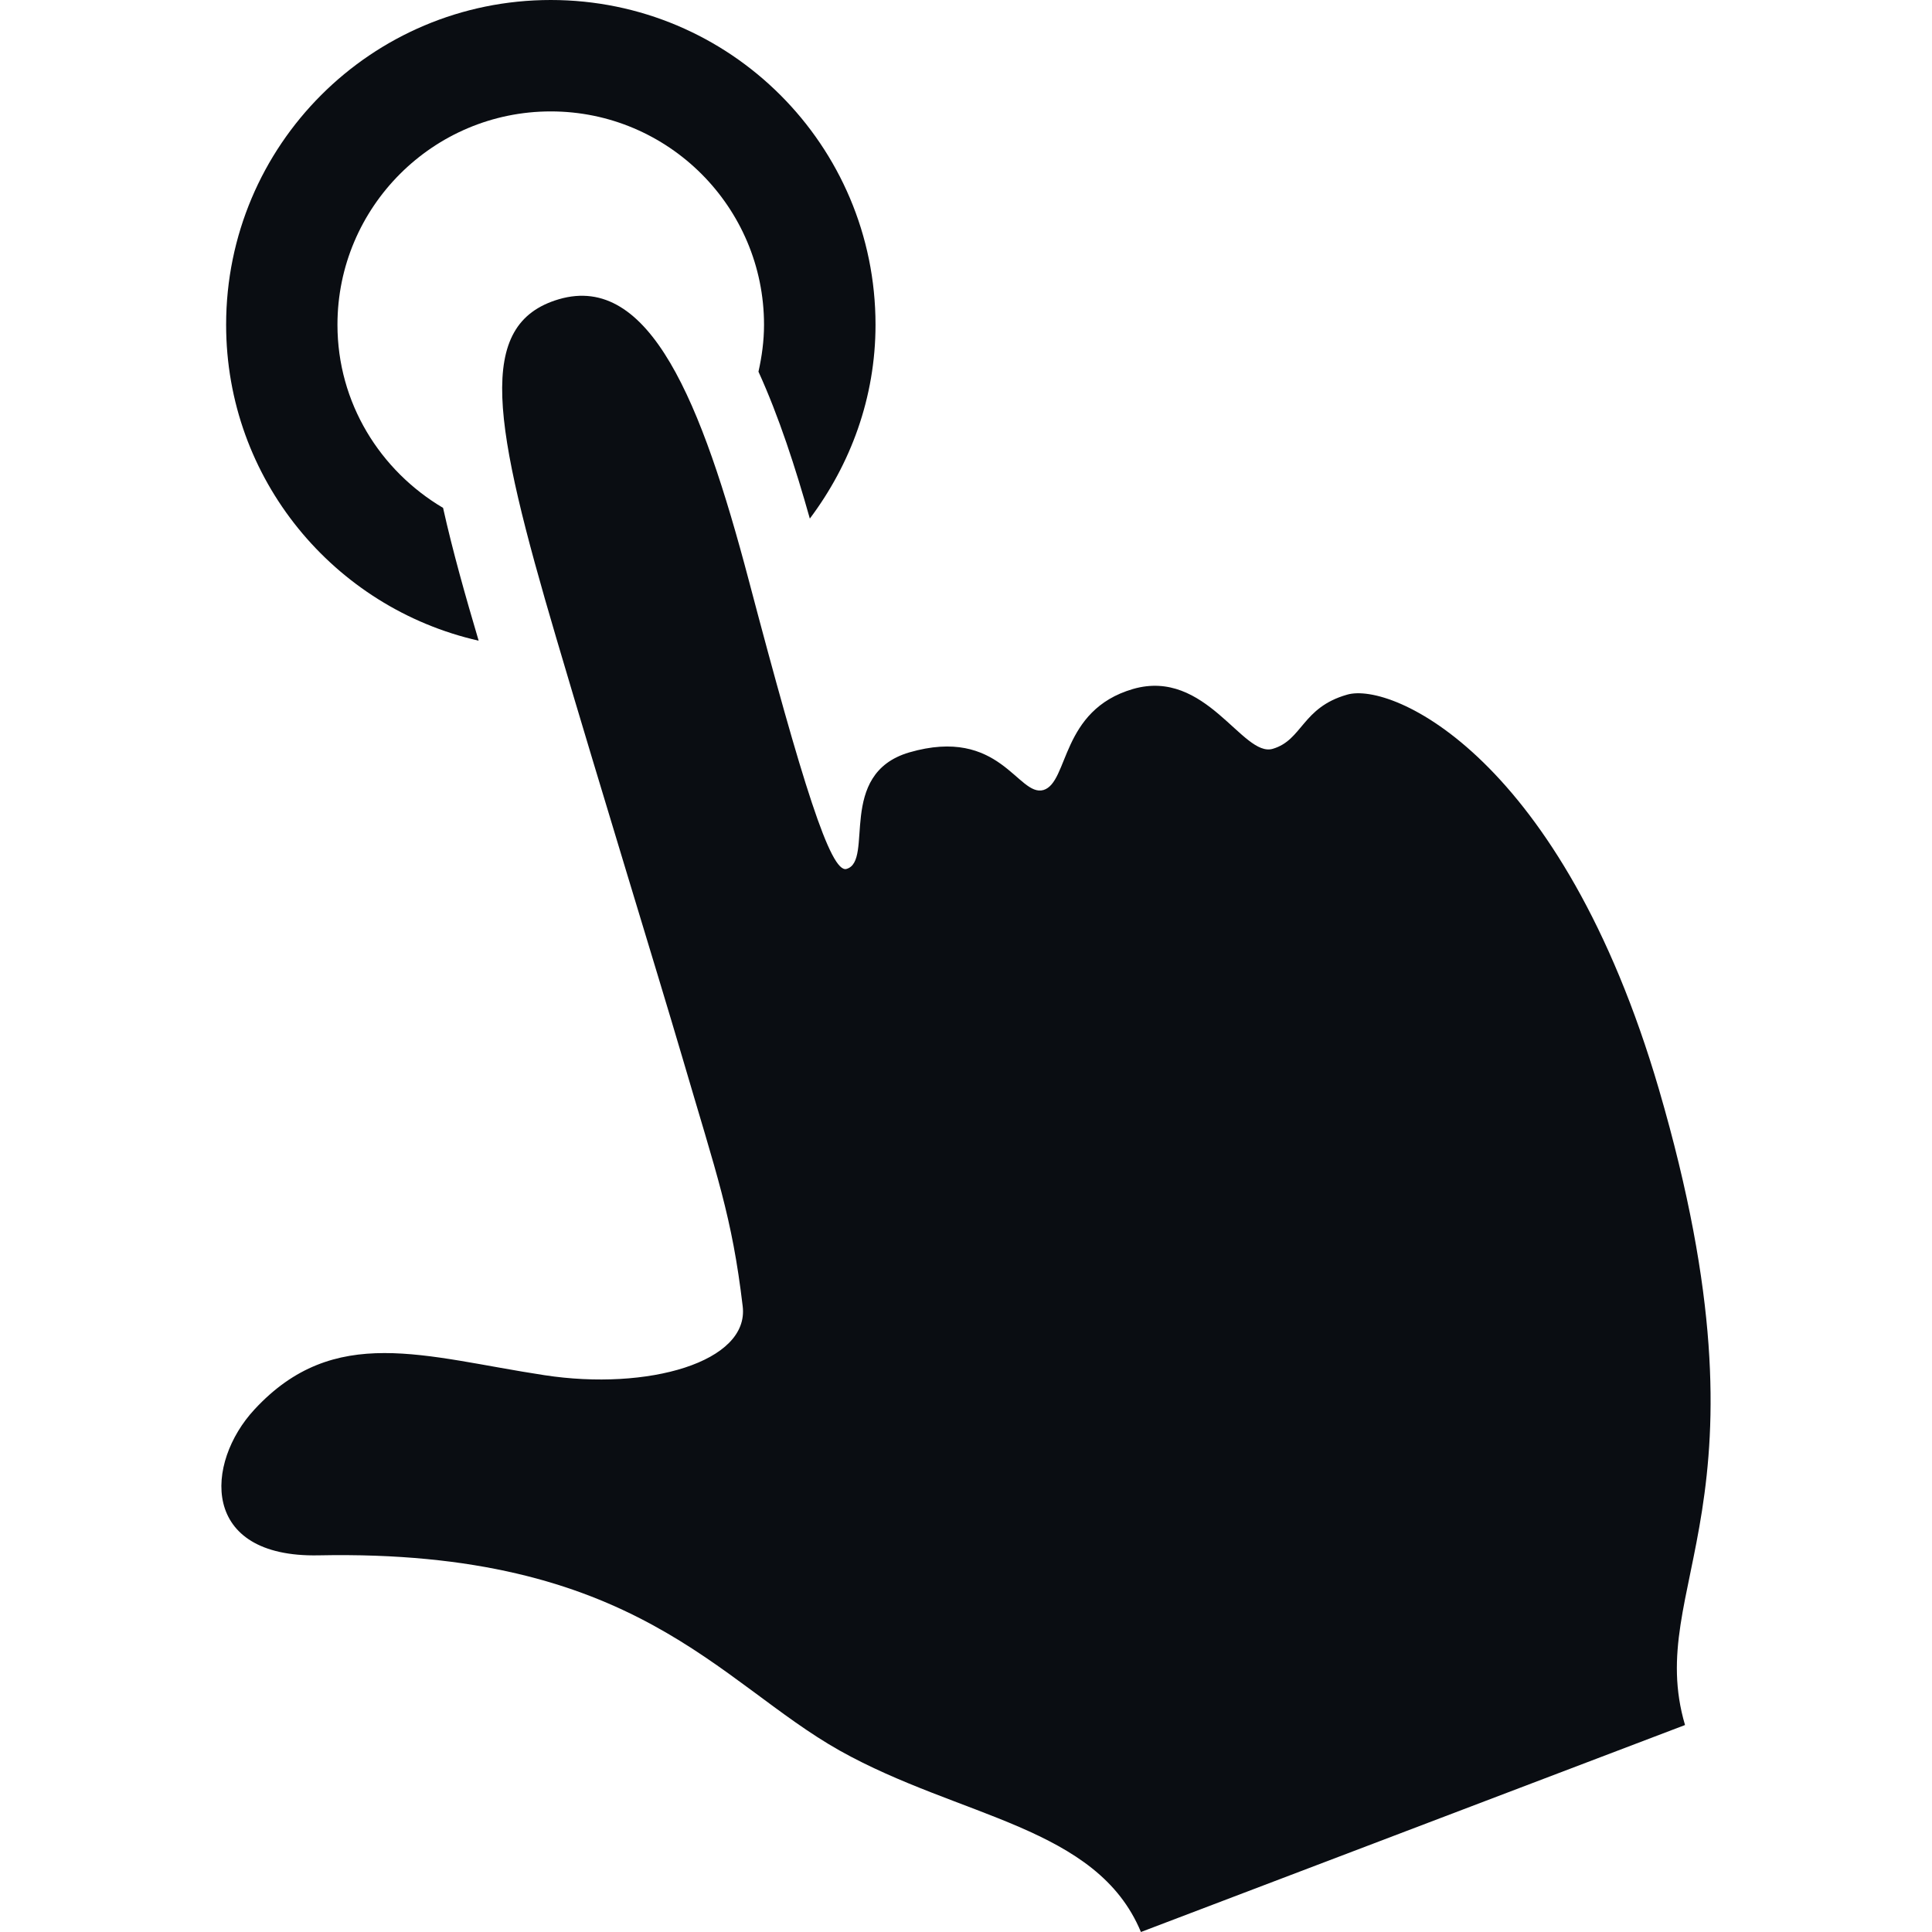 <svg xmlns="http://www.w3.org/2000/svg" width="24" height="24" viewBox="0 0 24 24" fill="none"><path d="M5.946 7.959C5.781 7.402 5.623 6.844 5.504 6.309C4.723 5.847 4.192 5.006 4.192 4.034C4.192 2.572 5.381 1.384 6.842 1.384C8.303 1.384 9.491 2.573 9.491 4.034C9.491 4.235 9.464 4.429 9.422 4.617C9.676 5.175 9.88 5.804 10.06 6.442C10.565 5.769 10.876 4.941 10.876 4.034C10.876 1.805 9.07 0 6.842 0C4.613 0 2.809 1.805 2.809 4.034C2.809 5.953 4.151 7.552 5.946 7.959Z" fill="#0A0D12"></path><path d="M3.16 17.51C4.154 16.435 5.27 16.856 6.763 17.083C8.047 17.28 9.31 16.92 9.226 16.227C9.093 15.106 8.906 14.604 8.481 13.152C8.141 11.997 7.497 9.915 6.91 7.925C6.125 5.262 5.897 4.025 6.943 3.717C8.07 3.388 8.716 4.99 9.302 7.21C9.969 9.737 10.319 10.853 10.516 10.794C10.862 10.695 10.389 9.614 11.294 9.347C12.426 9.018 12.645 9.903 12.962 9.814C13.279 9.718 13.171 8.822 14.074 8.559C14.981 8.297 15.437 9.414 15.811 9.302C16.181 9.193 16.173 8.79 16.732 8.63C17.292 8.463 19.4 9.407 20.607 13.529C22.121 18.711 20.415 19.675 20.932 21.429L14.173 24C13.626 22.684 11.931 22.586 10.432 21.747C8.921 20.897 7.895 19.241 3.958 19.321C2.478 19.351 2.548 18.171 3.16 17.51Z" fill="#0A0D12"></path></svg>